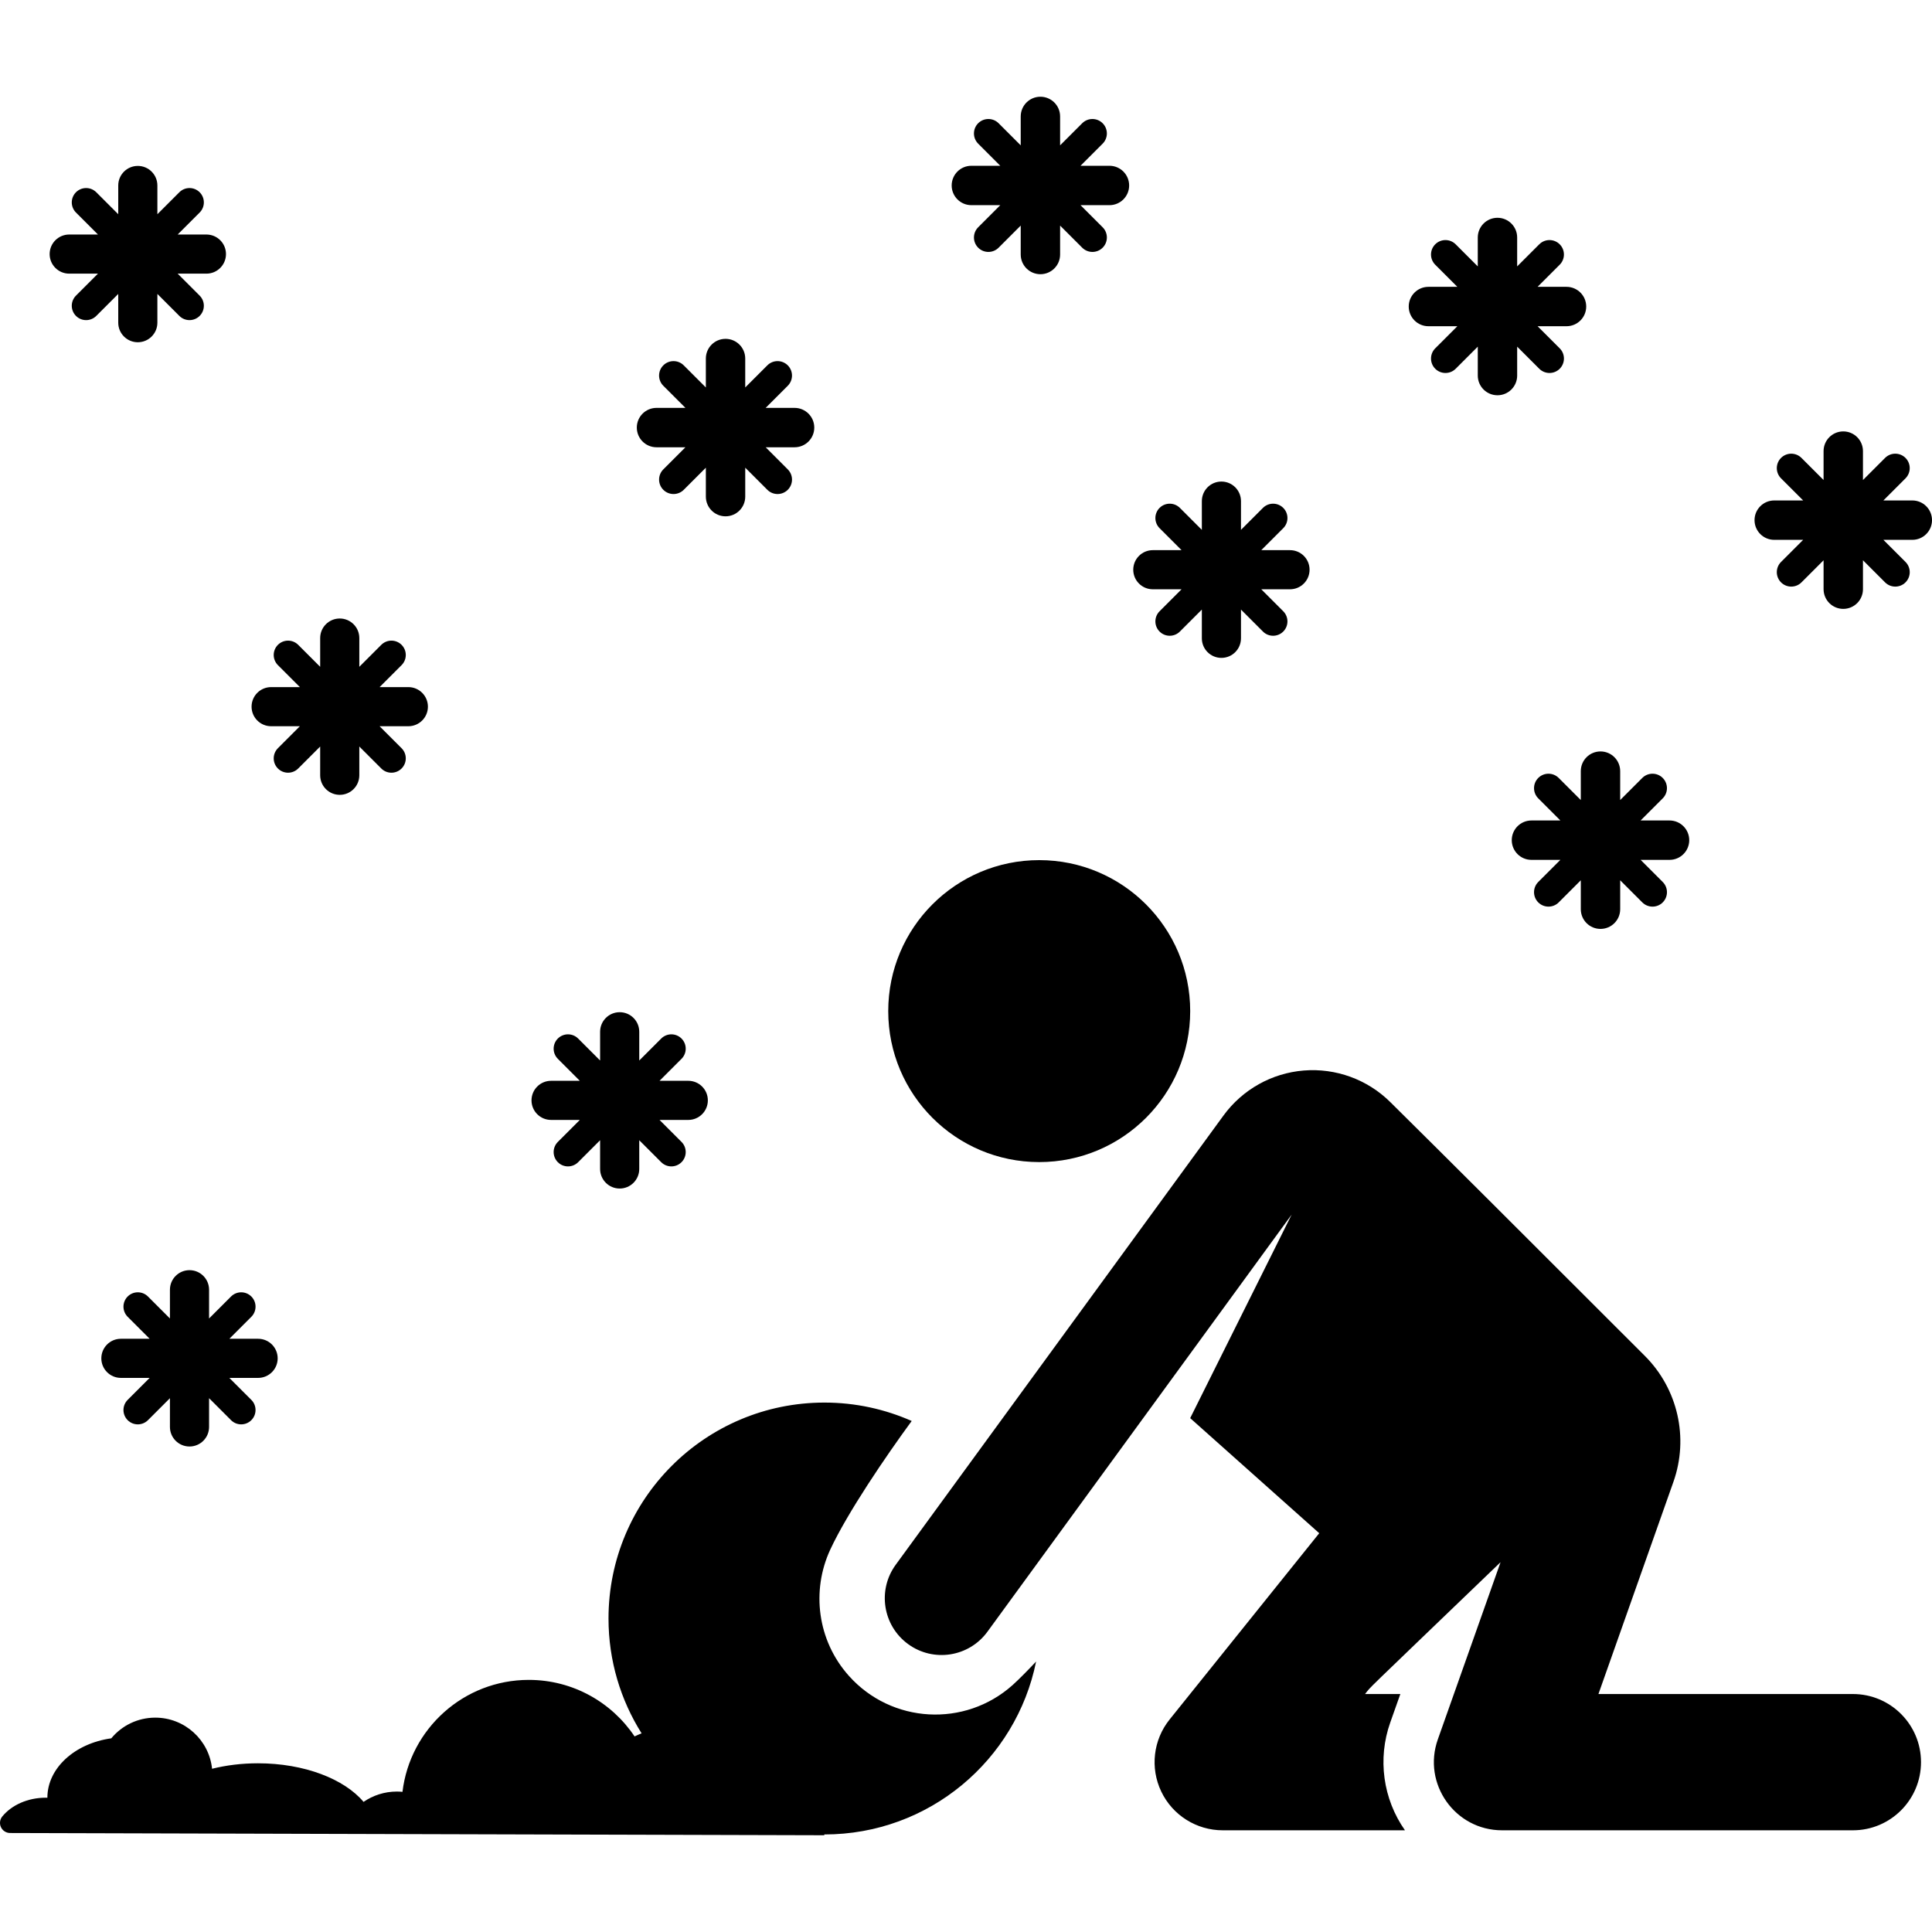 <?xml version="1.0" encoding="iso-8859-1"?>
<!-- Uploaded to: SVG Repo, www.svgrepo.com, Generator: SVG Repo Mixer Tools -->
<svg fill="#000000" height="800px" width="800px" version="1.1" id="Layer_1" xmlns="http://www.w3.org/2000/svg" xmlns:xlink="http://www.w3.org/1999/xlink" 
	 viewBox="0 0 511.998 511.998" xml:space="preserve">
<g>
	<g>
		<path d="M268.352,446.557c-12.654,11.309-32.08,10.218-43.388-2.437c-8.42-9.422-9.948-22.62-4.963-33.406
			c4.543-9.794,14.815-24.873,21.609-34.139c-7.073-3.128-14.889-4.879-23.12-4.879c-31.607,0-57.229,25.62-57.229,57.227
			c0,11.186,3.221,21.615,8.77,30.431c-0.633,0.25-1.257,0.514-1.863,0.812c-6.051-9.032-16.347-14.979-28.035-14.979
			c-17.251,0-31.468,12.957-33.472,29.669c-0.491-0.047-0.986-0.076-1.489-0.076c-3.279,0-6.314,1.014-8.829,2.736
			c-5.073-6.051-15.684-10.226-27.982-10.226c-4.317,0-8.42,0.521-12.158,1.45c-0.797-7.613-7.232-13.548-15.055-13.548
			c-4.689,0-8.879,2.133-11.657,5.48c-9.624,1.338-16.934,7.866-16.934,15.736l0.001,0.017c-0.142-0.003-0.279-0.017-0.422-0.017
			c-4.833,0-9.078,1.979-11.529,4.973c-0.656,0.802-0.793,1.91-0.35,2.846c0.442,0.937,1.385,1.534,2.42,1.536l215.813,0.596
			c-0.028-0.073-0.062-0.142-0.093-0.213c0.031,0,0.061,0.002,0.093,0.002c27.702,0,50.802-19.682,56.088-45.825
			C272.884,442.125,270.174,444.929,268.352,446.557z"/>
	</g>
</g>
<g>
	<g>
		<path d="M491.032,448.933h-67.43l19.879-56.252c4.111-11.636,1.165-24.609-7.561-33.334c-31.534-31.527-52.916-52.883-67.497-67.3
			c-6.057-5.989-14.426-9.038-22.917-8.35c-8.491,0.688-16.253,5.052-21.275,11.933c-31.839,43.639-83.856,114.93-86.861,119.051
			c-4.897,6.716-3.423,16.128,3.291,21.025c6.718,4.898,16.13,3.42,21.023-3.29l80.613-110.531l-26.888,53.936l34.2,30.496
			l-39.64,49.35c-4.359,5.415-5.224,12.851-2.223,19.12c3.001,6.27,9.335,10.26,16.287,10.26h48.295
			c-5.832-8.309-7.293-18.971-3.905-28.546l2.679-7.567h-9.347c1.938-2.407-2.414,1.915,35.907-34.936l-16.628,46.967
			c-4.158,11.75,4.576,24.082,17.021,24.082h92.976c9.969,0,18.053-8.083,18.053-18.056
			C509.087,457.018,501.004,448.933,491.032,448.933z"/>
	</g>
</g>
<g>
	<g>
		<circle cx="275.402" cy="267.952" r="40.011"/>
	</g>
</g>
<g>
	<g>
		<path d="M341.866,145.796h-7.617l5.823-5.823c1.485-1.485,1.485-3.893,0-5.378c-1.486-1.484-3.892-1.484-5.378,0l-5.823,5.823
			v-7.617c0-2.863-2.322-5.185-5.185-5.185c-2.863,0-5.185,2.322-5.185,5.185v7.617l-5.823-5.823c-1.486-1.484-3.892-1.484-5.378,0
			c-1.485,1.485-1.485,3.893,0,5.378l5.823,5.823h-7.617c-2.863,0-5.185,2.322-5.185,5.185c0,2.863,2.321,5.185,5.185,5.185h7.617
			l-5.823,5.823c-1.485,1.485-1.485,3.893,0,5.378c0.743,0.742,1.716,1.114,2.689,1.114c0.973,0,1.946-0.372,2.689-1.114
			l5.823-5.823v7.617c0,2.863,2.322,5.185,5.185,5.185c2.863,0,5.185-2.322,5.185-5.185v-7.617l5.823,5.823
			c0.743,0.742,1.716,1.114,2.689,1.114c0.973,0,1.946-0.372,2.689-1.114c1.485-1.485,1.485-3.893,0-5.378l-5.823-5.823h7.617
			c2.863,0,5.185-2.322,5.185-5.185C347.05,148.117,344.729,145.796,341.866,145.796z"/>
	</g>
</g>
<g>
	<g>
		<path d="M108.216,182.09h-7.617l5.823-5.823c1.485-1.485,1.485-3.893,0-5.378c-1.485-1.484-3.893-1.484-5.378,0l-5.822,5.822
			v-7.617c0-2.863-2.322-5.185-5.186-5.185c-2.864,0-5.186,2.322-5.186,5.185v7.617l-5.822-5.822c-1.485-1.484-3.893-1.484-5.378,0
			c-1.485,1.485-1.485,3.893,0,5.378l5.823,5.823h-7.617c-2.864,0-5.186,2.322-5.186,5.185c0,2.863,2.322,5.185,5.186,5.185h7.617
			l-5.823,5.823c-1.485,1.485-1.485,3.893,0,5.378c0.743,0.742,1.716,1.114,2.689,1.114c0.973,0,1.947-0.372,2.689-1.114
			l5.822-5.822v7.617c0,2.863,2.322,5.185,5.186,5.185c2.864,0,5.186-2.322,5.186-5.185v-7.617l5.822,5.822
			c0.743,0.742,1.716,1.114,2.689,1.114s1.947-0.372,2.689-1.114c1.485-1.485,1.485-3.893,0-5.378l-5.823-5.823h7.617
			c2.864,0,5.186-2.322,5.186-5.185C113.402,184.412,111.08,182.09,108.216,182.09z"/>
	</g>
</g>
<g>
	<g>
		<path d="M182.402,286.423h-7.617l5.823-5.823c1.485-1.485,1.485-3.893,0-5.378c-1.485-1.484-3.893-1.484-5.378,0l-5.822,5.822
			v-7.617c0-2.863-2.322-5.185-5.186-5.185c-2.864,0-5.186,2.322-5.186,5.185v7.617l-5.822-5.822c-1.485-1.484-3.893-1.484-5.378,0
			c-1.485,1.485-1.485,3.893,0,5.378l5.823,5.823h-7.617c-2.864,0-5.186,2.322-5.186,5.185c0,2.863,2.322,5.185,5.186,5.185h7.617
			l-5.823,5.823c-1.485,1.485-1.485,3.893,0,5.378c0.743,0.742,1.716,1.113,2.689,1.113s1.947-0.372,2.689-1.113l5.822-5.822v7.617
			c0,2.863,2.322,5.185,5.186,5.185c2.864,0,5.186-2.322,5.186-5.185v-7.617l5.822,5.822c0.743,0.742,1.716,1.113,2.689,1.113
			s1.947-0.372,2.689-1.113c1.485-1.485,1.485-3.893,0-5.378l-5.823-5.823h7.617c2.864,0,5.186-2.322,5.186-5.185
			C187.587,288.745,185.266,286.423,182.402,286.423z"/>
	</g>
</g>
<g>
	<g>
		<path d="M68.401,354.787h-7.616l5.822-5.822c1.485-1.485,1.485-3.893,0-5.378c-1.485-1.483-3.893-1.485-5.378,0l-5.822,5.822
			v-7.618c0-2.863-2.322-5.185-5.186-5.185c-2.864,0-5.186,2.322-5.186,5.185v7.618l-5.822-5.822c-1.485-1.484-3.893-1.484-5.378,0
			c-1.485,1.485-1.485,3.893,0,5.378l5.822,5.822h-7.616c-2.864,0-5.186,2.322-5.186,5.185c0,2.863,2.322,5.185,5.186,5.185h7.617
			l-5.823,5.823c-1.485,1.485-1.485,3.893,0,5.378c0.743,0.742,1.716,1.113,2.689,1.113s1.947-0.372,2.689-1.113l5.822-5.822v7.617
			c0,2.863,2.322,5.185,5.186,5.185c2.864,0,5.186-2.322,5.186-5.185v-7.617l5.822,5.822c0.743,0.742,1.716,1.113,2.689,1.113
			s1.947-0.372,2.689-1.113c1.485-1.485,1.485-3.893,0-5.378l-5.823-5.823h7.617c2.864,0,5.186-2.322,5.186-5.185
			C73.587,357.108,71.265,354.787,68.401,354.787z"/>
	</g>
</g>
<g>
	<g>
		<path d="M294.015,43.933h-7.664l5.859-5.859c1.494-1.495,1.494-3.918,0-5.414c-1.495-1.493-3.918-1.493-5.413,0l-5.859,5.859
			v-7.664c0-2.882-2.337-5.219-5.219-5.219s-5.219,2.337-5.219,5.219v7.664l-5.859-5.859c-1.495-1.493-3.918-1.493-5.414,0
			c-1.494,1.495-1.494,3.918,0,5.414l5.859,5.859h-7.664c-2.882,0-5.218,2.337-5.218,5.219s2.336,5.219,5.218,5.219h7.664
			l-5.859,5.859c-1.494,1.495-1.494,3.918,0,5.413c0.747,0.746,1.727,1.12,2.707,1.12s1.959-0.374,2.707-1.12l5.859-5.859v7.664
			c0,2.882,2.337,5.219,5.219,5.219c2.882,0,5.219-2.337,5.219-5.219v-7.664l5.859,5.859c0.748,0.746,1.727,1.12,2.707,1.12
			c0.98,0,1.959-0.374,2.707-1.12c1.494-1.495,1.494-3.918,0-5.413l-5.859-5.859h7.664c2.882,0,5.219-2.337,5.219-5.219
			S296.897,43.933,294.015,43.933z"/>
	</g>
</g>
<g>
	<g>
		<path d="M415.139,76.013h-7.664l5.859-5.859c1.494-1.495,1.494-3.918,0-5.414c-1.495-1.493-3.918-1.493-5.413,0l-5.859,5.859
			v-7.664c0-2.882-2.337-5.219-5.219-5.219s-5.219,2.337-5.219,5.219V70.6l-5.859-5.859c-1.495-1.493-3.918-1.493-5.413,0
			c-1.494,1.495-1.494,3.918,0,5.414l5.859,5.859h-7.665c-2.882,0-5.219,2.337-5.219,5.219s2.337,5.219,5.219,5.219h7.665
			l-5.859,5.859c-1.494,1.495-1.494,3.918,0,5.413c0.748,0.746,1.727,1.12,2.707,1.12c0.98,0,1.959-0.374,2.707-1.12l5.859-5.859
			v7.664c0,2.882,2.337,5.219,5.219,5.219s5.219-2.337,5.219-5.219v-7.664l5.859,5.859c0.748,0.746,1.727,1.12,2.707,1.12
			c0.98,0,1.959-0.374,2.707-1.12c1.494-1.495,1.494-3.918,0-5.413l-5.859-5.859h7.664c2.882,0,5.219-2.337,5.219-5.219
			S418.021,76.013,415.139,76.013z"/>
	</g>
</g>
<g>
	<g>
		<path d="M210.57,108.093h-7.665l5.859-5.859c1.495-1.495,1.495-3.918,0-5.414c-1.494-1.493-3.918-1.493-5.412,0l-5.86,5.86v-7.665
			c0-2.882-2.336-5.219-5.218-5.219c-2.882,0-5.218,2.337-5.218,5.219v7.665l-5.86-5.86c-1.494-1.493-3.918-1.493-5.412,0
			c-1.495,1.495-1.495,3.918,0,5.414l5.859,5.859h-7.665c-2.882,0-5.218,2.337-5.218,5.219s2.339,5.219,5.22,5.219h7.665
			l-5.859,5.859c-1.495,1.495-1.495,3.918,0,5.413c0.746,0.746,1.726,1.12,2.706,1.12s1.959-0.374,2.706-1.12l5.86-5.86v7.666
			c0,2.882,2.336,5.219,5.218,5.219c2.882,0,5.218-2.337,5.218-5.219v-7.666l5.86,5.86c0.746,0.746,1.726,1.12,2.706,1.12
			s1.959-0.374,2.706-1.12c1.495-1.495,1.495-3.918,0-5.413l-5.859-5.859h7.665c2.882,0,5.218-2.337,5.218-5.219
			S213.452,108.093,210.57,108.093z"/>
	</g>
</g>
<g>
	<g>
		<path d="M506.779,132.625h-7.664l5.859-5.859c1.494-1.495,1.494-3.918,0-5.414c-1.495-1.493-3.918-1.493-5.413,0l-5.859,5.859
			v-7.664c0-2.882-2.337-5.219-5.219-5.219s-5.219,2.337-5.219,5.219v7.664l-5.859-5.859c-1.495-1.493-3.918-1.493-5.413,0
			c-1.494,1.495-1.494,3.918,0,5.414l5.859,5.859h-7.664c-2.882,0-5.219,2.337-5.219,5.219s2.337,5.219,5.219,5.219h7.664
			l-5.859,5.859c-1.494,1.495-1.494,3.918,0,5.413c0.748,0.746,1.727,1.12,2.707,1.12s1.959-0.374,2.707-1.12l5.859-5.859v7.665
			c0,2.882,2.337,5.219,5.219,5.219s5.219-2.337,5.219-5.219v-7.665l5.859,5.859c0.747,0.746,1.727,1.12,2.707,1.12
			c0.98,0,1.959-0.374,2.707-1.12c1.494-1.495,1.494-3.918,0-5.413l-5.859-5.859h7.664c2.882,0,5.219-2.337,5.219-5.219
			S509.661,132.625,506.779,132.625z"/>
	</g>
</g>
<g>
	<g>
		<path d="M442.441,217.434h-7.664l5.859-5.859c1.494-1.495,1.494-3.918,0-5.414c-1.495-1.493-3.918-1.493-5.413,0l-5.859,5.859
			v-7.664c0-2.882-2.337-5.219-5.219-5.219s-5.219,2.337-5.219,5.219v7.664l-5.859-5.859c-1.495-1.493-3.918-1.493-5.413,0
			c-1.494,1.495-1.494,3.918,0,5.414l5.859,5.859h-7.664c-2.882,0-5.219,2.337-5.219,5.219s2.337,5.219,5.219,5.219h7.664
			l-5.859,5.859c-1.494,1.495-1.494,3.918,0,5.413c0.748,0.746,1.727,1.12,2.707,1.12c0.98,0,1.959-0.374,2.707-1.12l5.859-5.859
			v7.665c0,2.882,2.337,5.219,5.219,5.219s5.219-2.337,5.219-5.219v-7.665l5.859,5.859c0.748,0.746,1.727,1.12,2.707,1.12
			s1.959-0.374,2.707-1.12c1.494-1.495,1.494-3.918,0-5.413l-5.859-5.859h7.664c2.882,0,5.219-2.337,5.219-5.219
			S445.323,217.434,442.441,217.434z"/>
	</g>
</g>
<g>
	<g>
		<path d="M54.703,62.149h-7.617l5.823-5.823c1.485-1.485,1.485-3.893,0-5.378c-1.485-1.484-3.893-1.484-5.378,0l-5.822,5.822
			v-7.617c0-2.863-2.322-5.185-5.186-5.185c-2.864,0-5.186,2.322-5.186,5.185v7.617l-5.822-5.822c-1.485-1.484-3.893-1.484-5.378,0
			c-1.485,1.485-1.485,3.893,0,5.378l5.823,5.823h-7.617c-2.864,0-5.186,2.322-5.186,5.185s2.322,5.185,5.186,5.185h7.617
			l-5.823,5.823c-1.485,1.485-1.485,3.893,0,5.378c0.743,0.742,1.716,1.114,2.689,1.114s1.947-0.372,2.689-1.114l5.822-5.822v7.617
			c0,2.863,2.322,5.185,5.186,5.185c2.864,0,5.186-2.322,5.186-5.185v-7.617l5.822,5.822c0.743,0.742,1.716,1.114,2.689,1.114
			s1.947-0.372,2.689-1.114c1.485-1.485,1.485-3.893,0-5.378l-5.823-5.823h7.617c2.864,0,5.186-2.322,5.186-5.185
			S57.567,62.149,54.703,62.149z"/>
	</g>
</g>
</svg>